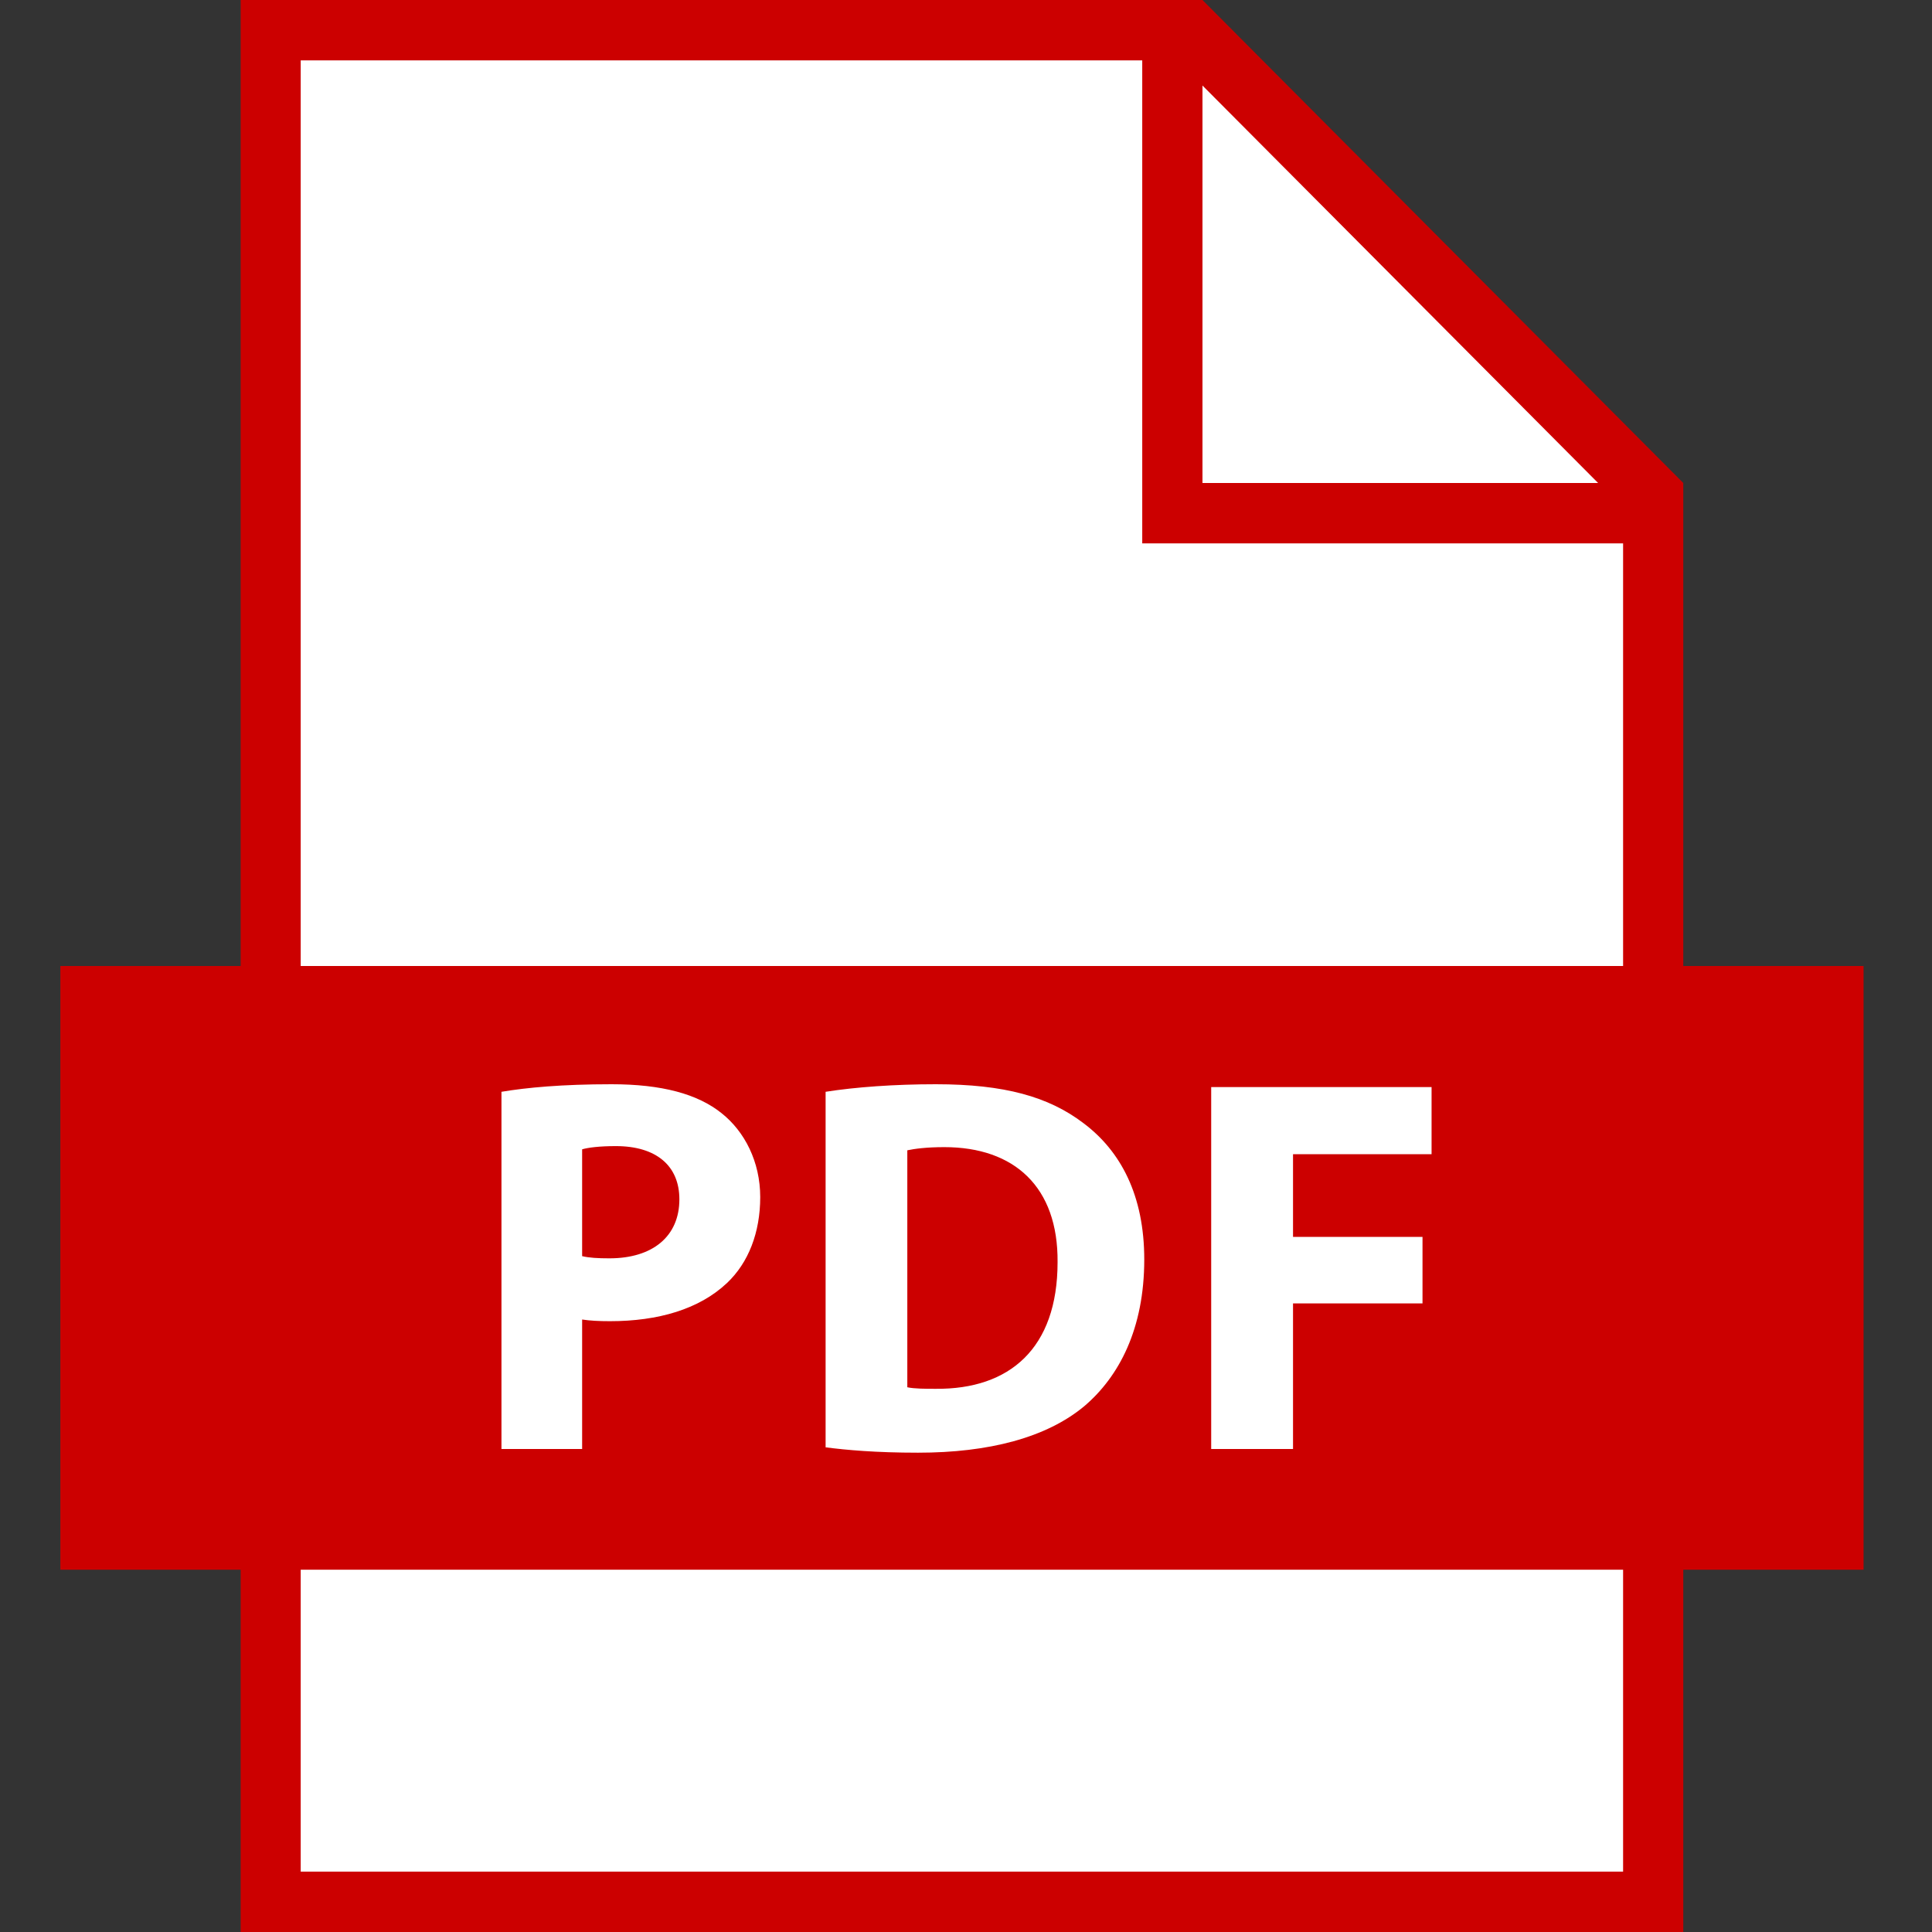 <svg xmlns="http://www.w3.org/2000/svg" xmlns:xlink="http://www.w3.org/1999/xlink" width="60" zoomAndPan="magnify" viewBox="0 0 45 45" height="60" preserveAspectRatio="xMidYMid meet" version="1.2"><rect x="0" y="0" width="45" height="45" fill="#333333" stroke="none"/><defs><clipPath id="5637a8d6ae"><path d="M 1.406 0 L 43.406 0 L 43.406 45 L 1.406 45 Z M 1.406 0 "/></clipPath></defs><g id="87a4d87782"><g clip-rule="nonzero" clip-path="url(#5637a8d6ae)"><path style=" stroke:none;fill-rule:nonzero;fill:#cc0000;fill-opacity:1;" d="M 43.406 22.5 L 39.207 22.5 L 39.207 11.25 L 28.008 0 L 5.605 0 L 5.605 22.5 L 1.406 22.5 L 1.406 36.562 L 5.605 36.562 L 5.605 45 L 39.207 45 L 39.207 36.562 L 43.406 36.562 L 43.406 22.5 "/></g><path style=" stroke:none;fill-rule:nonzero;fill:#ffffff;fill-opacity:1;" d="M 7.004 43.594 L 37.805 43.594 L 37.805 36.562 L 7.004 36.562 Z M 28.008 1.992 L 28.008 11.25 L 37.223 11.25 Z M 26.605 12.656 L 26.605 1.406 L 7.004 1.406 L 7.004 22.5 L 37.805 22.5 L 37.805 12.656 Z M 26.652 29.336 C 26.652 27.844 26.105 26.809 25.23 26.156 C 24.422 25.543 23.391 25.254 21.797 25.254 C 20.836 25.254 19.926 25.32 19.23 25.43 L 19.23 33.711 C 19.703 33.773 20.402 33.836 21.383 33.836 C 23.027 33.836 24.375 33.488 25.258 32.75 C 26.066 32.062 26.652 30.949 26.652 29.336 Z M 21.797 32.348 C 21.559 32.348 21.297 32.348 21.133 32.312 L 21.133 26.793 C 21.297 26.758 21.57 26.719 21.996 26.719 C 23.625 26.719 24.648 27.645 24.633 29.398 C 24.633 31.41 23.512 32.363 21.797 32.348 Z M 14.207 30.773 C 15.328 30.773 16.285 30.496 16.934 29.883 C 17.434 29.41 17.707 28.707 17.707 27.883 C 17.707 27.059 17.344 26.355 16.809 25.93 C 16.25 25.48 15.414 25.254 14.246 25.254 C 13.086 25.254 12.266 25.332 11.68 25.43 L 11.68 33.75 L 13.559 33.75 L 13.559 30.734 C 13.734 30.762 13.957 30.773 14.207 30.773 Z M 13.559 26.77 C 13.695 26.73 13.957 26.695 14.344 26.695 C 15.289 26.695 15.824 27.156 15.824 27.934 C 15.824 28.797 15.203 29.309 14.195 29.309 C 13.922 29.309 13.719 29.297 13.559 29.258 Z M 33.344 26.883 L 33.344 25.32 L 28.211 25.32 L 28.211 33.75 L 30.117 33.75 L 30.117 30.359 L 33.133 30.359 L 33.133 28.809 L 30.117 28.809 L 30.117 26.883 L 33.344 26.883 "/></g></svg>